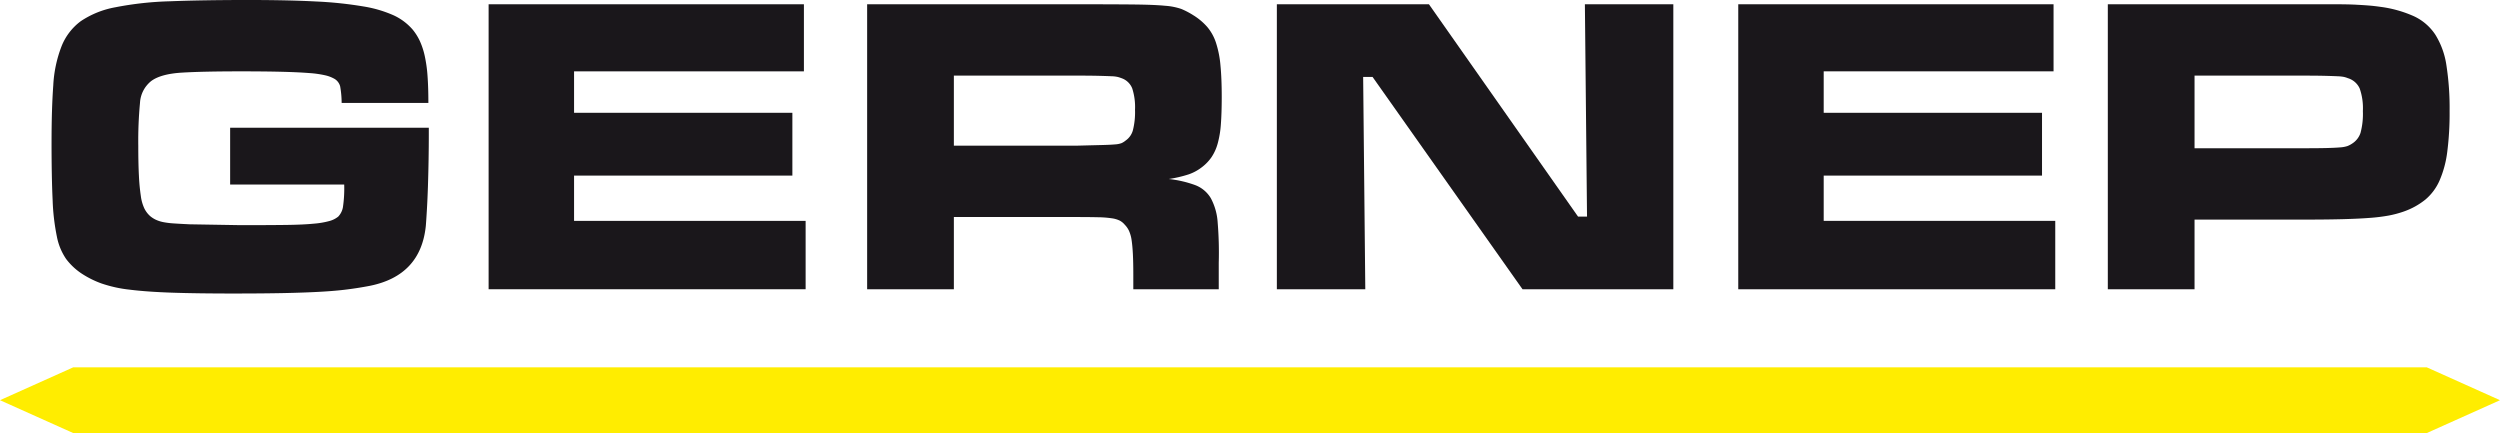 <?xml version="1.0" encoding="UTF-8"?>
<svg xmlns="http://www.w3.org/2000/svg" id="a82aa29c-a1ab-409c-a7fb-35f2a92918b7" data-name="Ebene 1" width="202.006mm" height="34.991mm" viewBox="0 0 572.616 99.187">
  <defs>
    <style>.adf22477-106f-4864-a188-3042a2fe8115{fill:#1a171b;}.b5c5ab4b-15b6-4b08-8c7f-b5c715c2e39e{fill:#ffed00;}</style>
  </defs>
  <path class="adf22477-106f-4864-a188-3042a2fe8115" d="M110.256,54.017v1.761q0,2.447-.049,5.529-.051,3.083-.147,6.067-.098,2.986-.245,5.48-.146,2.495-.245,3.67-1.174,11.352-12.819,13.7-2.546.491-5.235.832-2.692.342-6.263.538-3.573.196-8.318.294-4.747.096-11.4.098-8.417,0-14.14-.196t-9.639-.685a29.894,29.894,0,0,1-6.458-1.419,21.558,21.558,0,0,1-4.599-2.299,14.344,14.344,0,0,1-3.523-3.327A13.643,13.643,0,0,1,25.073,78.97a49.713,49.713,0,0,1-.979-8.416q-.246-5.186-.245-13.211,0-7.633.392-13.015a28.825,28.825,0,0,1,1.908-9.002,13.217,13.217,0,0,1,4.403-5.725,20.829,20.829,0,0,1,7.927-3.181,75.335,75.335,0,0,1,12.477-1.37q7.436-.294,18.005-.294,9.1,0,15.51.343A89.532,89.532,0,0,1,95.235,26.226a27.852,27.852,0,0,1,6.997,2.055,12.916,12.916,0,0,1,4.306,3.229,12.158,12.158,0,0,1,1.664,2.642,16.949,16.949,0,0,1,1.125,3.425,31.987,31.987,0,0,1,.636,4.55q.195,2.594.196,6.214H90.293a22.37,22.37,0,0,0-.343-3.817,2.886,2.886,0,0,0-1.223-1.663,7.672,7.672,0,0,0-2.103-.832,23.54,23.54,0,0,0-3.768-.538q-2.447-.195-6.214-.293-3.768-.096-9.345-.098-8.807,0-13.602.293t-6.997,1.908a6.86,6.86,0,0,0-2.593,5.04,92.201,92.201,0,0,0-.392,9.786q0,4.11.147,6.899a46.098,46.098,0,0,0,.441,4.648,9.593,9.593,0,0,0,.832,2.887,5.804,5.804,0,0,0,1.321,1.712,5.988,5.988,0,0,0,1.321.832,7.486,7.486,0,0,0,1.712.538,18.962,18.962,0,0,0,2.447.293q1.468.099,3.522.196l11.645.196q6.36,0,10.373-.049,4.011-.048,6.458-.294a19.119,19.119,0,0,0,3.67-.636,5.493,5.493,0,0,0,1.908-.979,4.21,4.21,0,0,0,1.076-2.153,29.626,29.626,0,0,0,.293-5.186H64.753V54.017Z" transform="translate(-12.04 -24.757)"></path>
  <path class="adf22477-106f-4864-a188-3042a2fe8115" d="M196.173,25.736V41.1H143.527v9.492h50.004V64.976H143.527V75.349h53.038V91.006H123.956V25.736Z" transform="translate(-12.04 -24.757)"></path>
  <path class="adf22477-106f-4864-a188-3042a2fe8115" d="M210.655,25.736h48.047q8.415,0,13.063.049,4.646.051,7.144.293a14.522,14.522,0,0,1,3.719.734,18.276,18.276,0,0,1,2.789,1.468,14.005,14.005,0,0,1,3.131,2.642,10.781,10.781,0,0,1,2.006,3.621,23.156,23.156,0,0,1,1.027,5.186q.294,3.034.293,7.241,0,3.622-.196,6.214a22.314,22.314,0,0,1-.734,4.453,10.691,10.691,0,0,1-1.419,3.131,10.026,10.026,0,0,1-2.153,2.251,10.561,10.561,0,0,1-3.033,1.663,28.491,28.491,0,0,1-4.599,1.077,25.389,25.389,0,0,1,6.116,1.419,7.062,7.062,0,0,1,3.523,2.984,13.522,13.522,0,0,1,1.565,5.578,84.308,84.308,0,0,1,.245,9.199v6.067H271.62V87.581q0-2.739-.098-4.649-.098-1.908-.293-3.18a7.845,7.845,0,0,0-.587-2.104,5.027,5.027,0,0,0-.979-1.419,3.863,3.863,0,0,0-1.125-.93,6.068,6.068,0,0,0-1.81-.538,23.773,23.773,0,0,0-3.131-.245q-1.959-.048-4.991-.049H230.52V91.006H210.655Zm47.852,32.39q3.718-.097,5.774-.147,2.055-.048,3.131-.146a5.24,5.24,0,0,0,1.517-.294,4.314,4.314,0,0,0,.93-.587,4.214,4.214,0,0,0,1.664-2.349,16.843,16.843,0,0,0,.489-4.697,13.924,13.924,0,0,0-.636-4.893,4.042,4.042,0,0,0-2.202-2.251q-.491-.196-.979-.343a6.952,6.952,0,0,0-1.517-.196q-1.028-.048-2.936-.098-1.909-.048-5.235-.049H230.52V58.127Z" transform="translate(-12.04 -24.757)"></path>
  <path class="adf22477-106f-4864-a188-3042a2fe8115" d="M339.335,25.736l34.152,48.634h2.055l-.489-48.634h20.256V91.006h-34.543L326.418,42.372h-2.152l.489,48.634H304.499V25.736Z" transform="translate(-12.04 -24.757)"></path>
  <path class="adf22477-106f-4864-a188-3042a2fe8115" d="M482.399,25.736V41.1H429.752v9.492h50.005V64.976H429.752V75.349h53.038V91.006H410.182V25.736Z" transform="translate(-12.04 -24.757)"></path>
  <path class="adf22477-106f-4864-a188-3042a2fe8115" d="M494.828,25.736H546.984q2.837,0,4.697.098,1.857.099,3.034.196,1.173.098,2.544.293a27.356,27.356,0,0,1,7.682,2.153,11.845,11.845,0,0,1,4.893,4.208,18.231,18.231,0,0,1,2.544,6.997,63.344,63.344,0,0,1,.734,10.52,69.328,69.328,0,0,1-.538,9.345,23.862,23.862,0,0,1-1.762,6.556,11.989,11.989,0,0,1-3.23,4.354,16.612,16.612,0,0,1-4.941,2.74,23.675,23.675,0,0,1-3.474.93,40.351,40.351,0,0,1-4.354.538q-2.546.197-6.165.293-3.621.099-8.905.098H514.692V91.006H494.828Zm44.72,32.977q3.425,0,5.382-.049t3.083-.147a6.929,6.929,0,0,0,1.663-.293,5.311,5.311,0,0,0,1.125-.587,4.606,4.606,0,0,0,1.908-2.447,16.7,16.7,0,0,0,.539-4.99,13.648,13.648,0,0,0-.734-5.186,4.329,4.329,0,0,0-2.691-2.349,6.212,6.212,0,0,0-.93-.293,9.722,9.722,0,0,0-1.419-.147q-.978-.048-2.837-.098-1.86-.048-5.089-.049H514.692V58.713Z" transform="translate(-12.04 -24.757)"></path>
  <polygon class="b5c5ab4b-15b6-4b08-8c7f-b5c715c2e39e" points="16.764 84.139 0 91.663 16.764 99.187 555.852 99.187 572.616 91.663 555.852 84.139 16.764 84.139"></polygon>
</svg>
